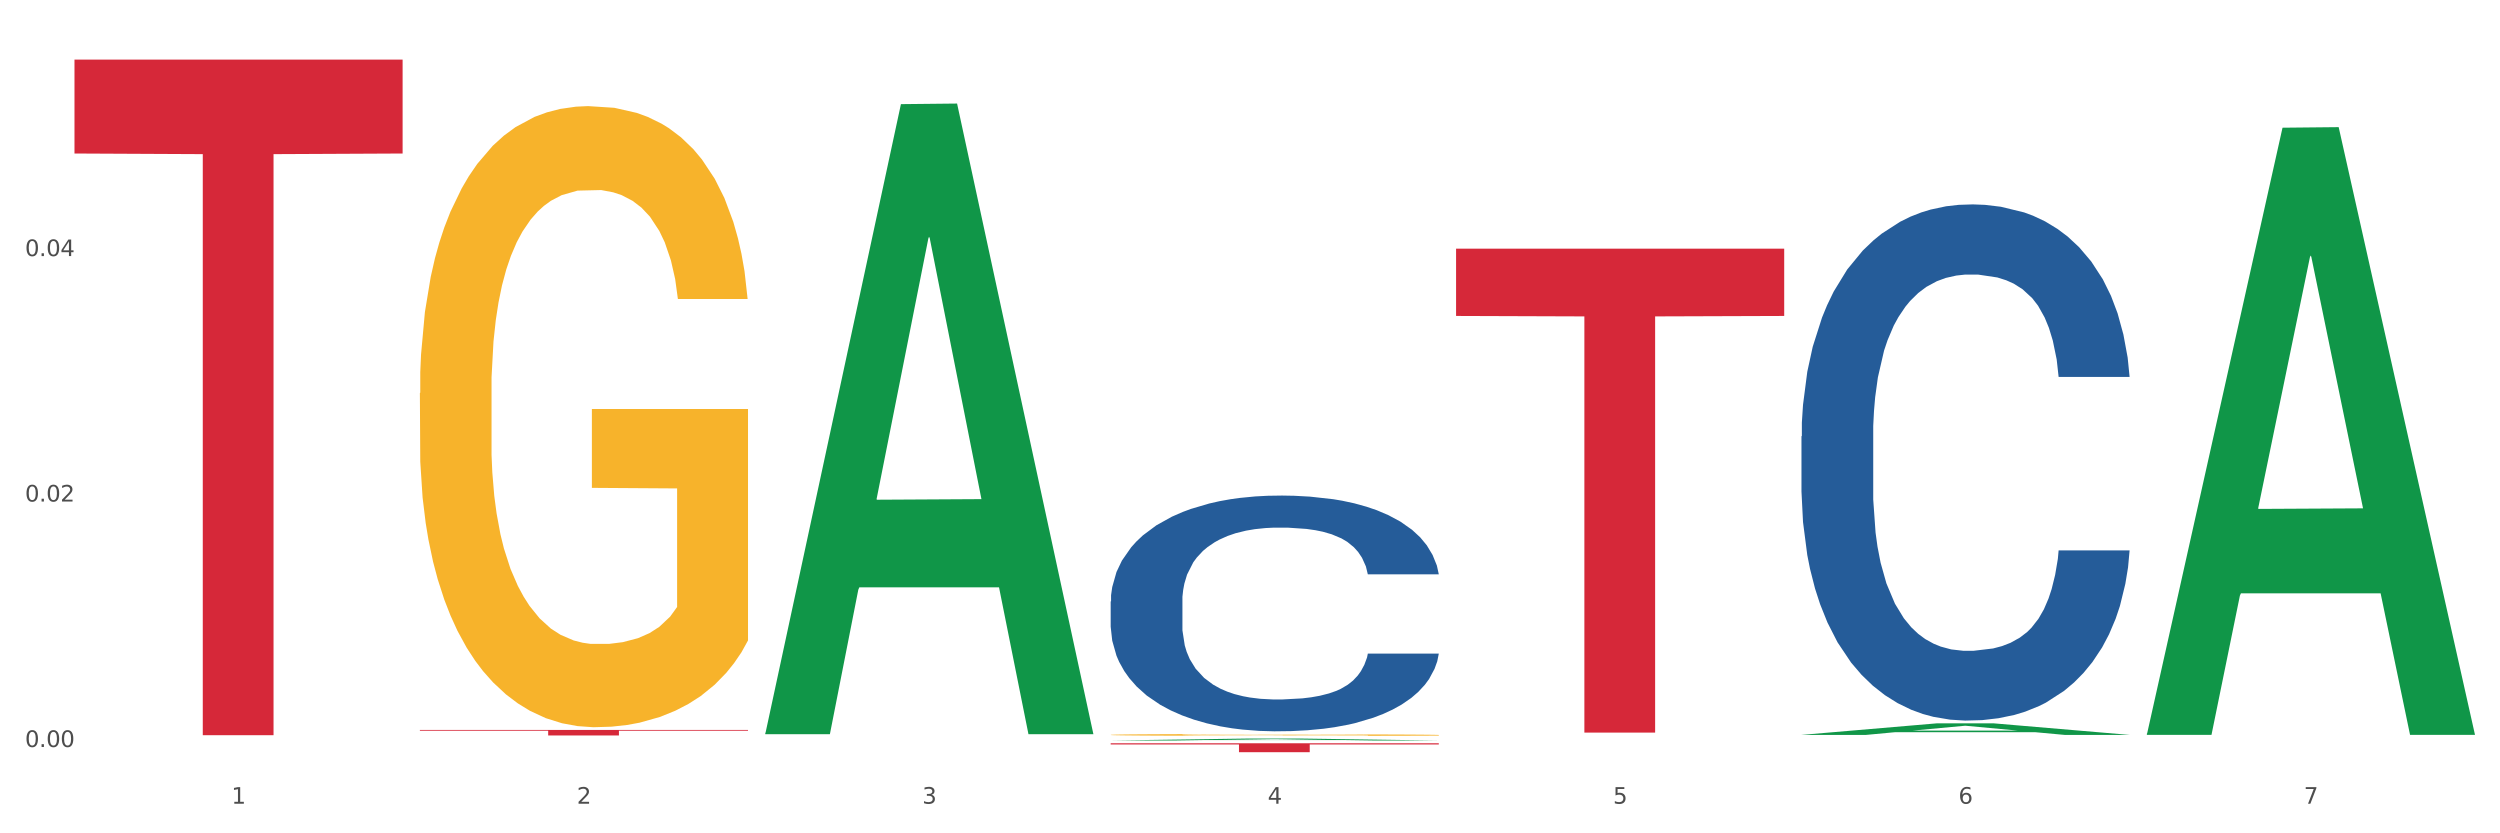 <?xml version="1.0" encoding="utf-8" standalone="no"?>
<!DOCTYPE svg PUBLIC "-//W3C//DTD SVG 1.1//EN"
  "http://www.w3.org/Graphics/SVG/1.1/DTD/svg11.dtd">
<svg xmlns:xlink="http://www.w3.org/1999/xlink" width="1080pt" height="360pt" viewBox="0 0 1080 360" xmlns="http://www.w3.org/2000/svg" version="1.1">
 <rect x="0" y="0" width="1080" height="360" fill="#333333" stroke="none"/>
 <defs>
  <style type="text/css">*{stroke-linejoin: round; stroke-linecap: butt}</style>
 </defs>
 <g id="figure_1">
  <g id="patch_1">
   <path d="M 0 360 
L 1080 360 
L 1080 0 
L 0 0 
z
" style="fill: #ffffff; stroke: #ffffff; stroke-linejoin: miter"/>
  </g>
  <g id="axes_1">
   <g id="matplotlib.axis_1">
    <g id="xtick_1">
     <g id="text_1">
      <!-- 1 -->
      <g style="fill: #4d4d4d" transform="translate(99.997 347.204) scale(0.096 -0.096)">
       <defs>
        <path id="DejaVuSans-31" d="M 794 531 
L 1825 531 
L 1825 4091 
L 703 3866 
L 703 4441 
L 1819 4666 
L 2450 4666 
L 2450 531 
L 3481 531 
L 3481 0 
L 794 0 
L 794 531 
z
" transform="scale(0.016)"/>
       </defs>
       <use xlink:href="#DejaVuSans-31"/>
      </g>
     </g>
    </g>
    <g id="xtick_2">
     <g id="text_2">
      <!-- 2 -->
      <g style="fill: #4d4d4d" transform="translate(249.209 347.204) scale(0.096 -0.096)">
       <defs>
        <path id="DejaVuSans-32" d="M 1228 531 
L 3431 531 
L 3431 0 
L 469 0 
L 469 531 
Q 828 903 1448 1529 
Q 2069 2156 2228 2338 
Q 2531 2678 2651 2914 
Q 2772 3150 2772 3378 
Q 2772 3750 2511 3984 
Q 2250 4219 1831 4219 
Q 1534 4219 1204 4116 
Q 875 4013 500 3803 
L 500 4441 
Q 881 4594 1212 4672 
Q 1544 4750 1819 4750 
Q 2544 4750 2975 4387 
Q 3406 4025 3406 3419 
Q 3406 3131 3298 2873 
Q 3191 2616 2906 2266 
Q 2828 2175 2409 1742 
Q 1991 1309 1228 531 
z
" transform="scale(0.016)"/>
       </defs>
       <use xlink:href="#DejaVuSans-32"/>
      </g>
     </g>
    </g>
    <g id="xtick_3">
     <g id="text_3">
      <!-- 3 -->
      <g style="fill: #4d4d4d" transform="translate(398.421 347.204) scale(0.096 -0.096)">
       <defs>
        <path id="DejaVuSans-33" d="M 2597 2516 
Q 3050 2419 3304 2112 
Q 3559 1806 3559 1356 
Q 3559 666 3084 287 
Q 2609 -91 1734 -91 
Q 1441 -91 1130 -33 
Q 819 25 488 141 
L 488 750 
Q 750 597 1062 519 
Q 1375 441 1716 441 
Q 2309 441 2620 675 
Q 2931 909 2931 1356 
Q 2931 1769 2642 2001 
Q 2353 2234 1838 2234 
L 1294 2234 
L 1294 2753 
L 1863 2753 
Q 2328 2753 2575 2939 
Q 2822 3125 2822 3475 
Q 2822 3834 2567 4026 
Q 2313 4219 1838 4219 
Q 1578 4219 1281 4162 
Q 984 4106 628 3988 
L 628 4550 
Q 988 4650 1302 4700 
Q 1616 4750 1894 4750 
Q 2613 4750 3031 4423 
Q 3450 4097 3450 3541 
Q 3450 3153 3228 2886 
Q 3006 2619 2597 2516 
z
" transform="scale(0.016)"/>
       </defs>
       <use xlink:href="#DejaVuSans-33"/>
      </g>
     </g>
    </g>
    <g id="xtick_4">
     <g id="text_4">
      <!-- 4 -->
      <g style="fill: #4d4d4d" transform="translate(547.634 347.204) scale(0.096 -0.096)">
       <defs>
        <path id="DejaVuSans-34" d="M 2419 4116 
L 825 1625 
L 2419 1625 
L 2419 4116 
z
M 2253 4666 
L 3047 4666 
L 3047 1625 
L 3713 1625 
L 3713 1100 
L 3047 1100 
L 3047 0 
L 2419 0 
L 2419 1100 
L 313 1100 
L 313 1709 
L 2253 4666 
z
" transform="scale(0.016)"/>
       </defs>
       <use xlink:href="#DejaVuSans-34"/>
      </g>
     </g>
    </g>
    <g id="xtick_5">
     <g id="text_5">
      <!-- 5 -->
      <g style="fill: #4d4d4d" transform="translate(696.846 347.204) scale(0.096 -0.096)">
       <defs>
        <path id="DejaVuSans-35" d="M 691 4666 
L 3169 4666 
L 3169 4134 
L 1269 4134 
L 1269 2991 
Q 1406 3038 1543 3061 
Q 1681 3084 1819 3084 
Q 2600 3084 3056 2656 
Q 3513 2228 3513 1497 
Q 3513 744 3044 326 
Q 2575 -91 1722 -91 
Q 1428 -91 1123 -41 
Q 819 9 494 109 
L 494 744 
Q 775 591 1075 516 
Q 1375 441 1709 441 
Q 2250 441 2565 725 
Q 2881 1009 2881 1497 
Q 2881 1984 2565 2268 
Q 2250 2553 1709 2553 
Q 1456 2553 1204 2497 
Q 953 2441 691 2322 
L 691 4666 
z
" transform="scale(0.016)"/>
       </defs>
       <use xlink:href="#DejaVuSans-35"/>
      </g>
     </g>
    </g>
    <g id="xtick_6">
     <g id="text_6">
      <!-- 6 -->
      <g style="fill: #4d4d4d" transform="translate(846.058 347.204) scale(0.096 -0.096)">
       <defs>
        <path id="DejaVuSans-36" d="M 2113 2584 
Q 1688 2584 1439 2293 
Q 1191 2003 1191 1497 
Q 1191 994 1439 701 
Q 1688 409 2113 409 
Q 2538 409 2786 701 
Q 3034 994 3034 1497 
Q 3034 2003 2786 2293 
Q 2538 2584 2113 2584 
z
M 3366 4563 
L 3366 3988 
Q 3128 4100 2886 4159 
Q 2644 4219 2406 4219 
Q 1781 4219 1451 3797 
Q 1122 3375 1075 2522 
Q 1259 2794 1537 2939 
Q 1816 3084 2150 3084 
Q 2853 3084 3261 2657 
Q 3669 2231 3669 1497 
Q 3669 778 3244 343 
Q 2819 -91 2113 -91 
Q 1303 -91 875 529 
Q 447 1150 447 2328 
Q 447 3434 972 4092 
Q 1497 4750 2381 4750 
Q 2619 4750 2861 4703 
Q 3103 4656 3366 4563 
z
" transform="scale(0.016)"/>
       </defs>
       <use xlink:href="#DejaVuSans-36"/>
      </g>
     </g>
    </g>
    <g id="xtick_7">
     <g id="text_7">
      <!-- 7 -->
      <g style="fill: #4d4d4d" transform="translate(995.27 347.204) scale(0.096 -0.096)">
       <defs>
        <path id="DejaVuSans-37" d="M 525 4666 
L 3525 4666 
L 3525 4397 
L 1831 0 
L 1172 0 
L 2766 4134 
L 525 4134 
L 525 4666 
z
" transform="scale(0.016)"/>
       </defs>
       <use xlink:href="#DejaVuSans-37"/>
      </g>
     </g>
    </g>
    <g id="xtick_8"/>
    <g id="xtick_9"/>
    <g id="xtick_10"/>
    <g id="xtick_11"/>
    <g id="xtick_12"/>
    <g id="xtick_13"/>
   </g>
   <g id="matplotlib.axis_2">
    <g id="ytick_1">
     <g id="text_8">
      <!-- 0.00 -->
      <g style="fill: #4d4d4d" transform="translate(10.8 322.702) scale(0.096 -0.096)">
       <defs>
        <path id="DejaVuSans-30" d="M 2034 4250 
Q 1547 4250 1301 3770 
Q 1056 3291 1056 2328 
Q 1056 1369 1301 889 
Q 1547 409 2034 409 
Q 2525 409 2770 889 
Q 3016 1369 3016 2328 
Q 3016 3291 2770 3770 
Q 2525 4250 2034 4250 
z
M 2034 4750 
Q 2819 4750 3233 4129 
Q 3647 3509 3647 2328 
Q 3647 1150 3233 529 
Q 2819 -91 2034 -91 
Q 1250 -91 836 529 
Q 422 1150 422 2328 
Q 422 3509 836 4129 
Q 1250 4750 2034 4750 
z
" transform="scale(0.016)"/>
        <path id="DejaVuSans-2e" d="M 684 794 
L 1344 794 
L 1344 0 
L 684 0 
L 684 794 
z
" transform="scale(0.016)"/>
       </defs>
       <use xlink:href="#DejaVuSans-30"/>
       <use xlink:href="#DejaVuSans-2e" transform="translate(63.623 0)"/>
       <use xlink:href="#DejaVuSans-30" transform="translate(95.41 0)"/>
       <use xlink:href="#DejaVuSans-30" transform="translate(159.033 0)"/>
      </g>
     </g>
    </g>
    <g id="ytick_2">
     <g id="text_9">
      <!-- 0.02 -->
      <g style="fill: #4d4d4d" transform="translate(10.8 216.667) scale(0.096 -0.096)">
       <use xlink:href="#DejaVuSans-30"/>
       <use xlink:href="#DejaVuSans-2e" transform="translate(63.623 0)"/>
       <use xlink:href="#DejaVuSans-30" transform="translate(95.41 0)"/>
       <use xlink:href="#DejaVuSans-32" transform="translate(159.033 0)"/>
      </g>
     </g>
    </g>
    <g id="ytick_3">
     <g id="text_10">
      <!-- 0.04 -->
      <g style="fill: #4d4d4d" transform="translate(10.8 110.633) scale(0.096 -0.096)">
       <use xlink:href="#DejaVuSans-30"/>
       <use xlink:href="#DejaVuSans-2e" transform="translate(63.623 0)"/>
       <use xlink:href="#DejaVuSans-30" transform="translate(95.41 0)"/>
       <use xlink:href="#DejaVuSans-34" transform="translate(159.033 0)"/>
      </g>
     </g>
    </g>
    <g id="ytick_4"/>
    <g id="ytick_5"/>
    <g id="ytick_6"/>
   </g>
   <g id="PolyCollection_1">
    <path d="M 330.599 316.673 
L 330.746 316.417 
L 389.2 44.988 
L 413.458 44.732 
L 472.351 317.185 
L 444.293 317.185 
L 431.579 253.74 
L 371.225 253.74 
L 370.787 254.763 
L 358.511 317.185 
L 330.599 317.185 
L 330.599 316.673 
L 378.824 215.878 
L 423.98 215.622 
L 401.621 102.804 
L 401.329 102.292 
L 401.037 103.06 
L 378.678 215.622 
L 378.824 215.878 
L 330.599 316.673 
z
" clip-path="url(#p9f4889c186)" style="fill: #109648"/>
    <path d="M 778.236 188.492 
L 778.404 188.288 
L 778.404 182.586 
L 778.906 174.847 
L 780.749 160.592 
L 783.095 149.798 
L 787.117 137.172 
L 789.295 131.877 
L 792.143 125.971 
L 798.008 116.399 
L 804.71 108.253 
L 809.401 103.772 
L 812.92 100.921 
L 820.795 95.83 
L 825.319 93.59 
L 830.011 91.757 
L 834.032 90.535 
L 840.734 89.109 
L 846.096 88.498 
L 852.296 88.295 
L 857.49 88.498 
L 864.359 89.313 
L 874.413 91.757 
L 878.267 93.183 
L 883.461 95.626 
L 888.823 98.885 
L 893.179 102.143 
L 898.206 106.827 
L 903.4 112.937 
L 908.426 120.676 
L 911.945 127.803 
L 914.794 135.339 
L 917.307 144.503 
L 919.15 154.482 
L 919.988 162.832 
L 889.325 162.832 
L 888.487 155.297 
L 886.812 147.151 
L 885.136 141.652 
L 883.293 137.172 
L 880.445 132.08 
L 877.931 128.822 
L 873.743 124.952 
L 869.889 122.509 
L 866.705 121.083 
L 862.851 119.861 
L 854.641 118.639 
L 848.777 118.639 
L 845.091 119.046 
L 840.567 120.065 
L 836.713 121.49 
L 832.189 123.934 
L 828.67 126.582 
L 825.152 130.044 
L 823.141 132.488 
L 820.125 136.968 
L 818.114 140.634 
L 815.433 146.947 
L 813.925 151.427 
L 811.245 163.035 
L 810.072 171.589 
L 809.569 177.495 
L 809.234 184.012 
L 809.234 215.782 
L 810.239 230.037 
L 811.077 236.147 
L 812.417 243.071 
L 814.931 252.032 
L 818.617 260.789 
L 822.471 267.102 
L 825.654 270.971 
L 828.67 273.823 
L 831.686 276.063 
L 835.372 278.099 
L 838.388 279.321 
L 842.912 280.543 
L 848.274 281.154 
L 852.463 281.154 
L 861.008 280.136 
L 864.862 279.118 
L 868.548 277.692 
L 872.57 275.452 
L 875.753 273.008 
L 877.596 271.175 
L 880.612 267.306 
L 882.958 263.233 
L 884.969 258.549 
L 886.309 254.476 
L 887.817 248.366 
L 888.99 241.442 
L 889.325 237.776 
L 919.988 237.776 
L 919.318 245.108 
L 918.145 252.235 
L 915.799 261.807 
L 913.956 267.306 
L 911.107 274.026 
L 908.091 279.729 
L 903.902 286.042 
L 900.049 290.726 
L 896.027 294.799 
L 891.671 298.465 
L 883.796 303.556 
L 880.947 304.981 
L 874.915 307.425 
L 870.224 308.851 
L 863.354 310.276 
L 856.317 311.091 
L 848.944 311.295 
L 842.41 310.887 
L 835.205 309.666 
L 830.681 308.444 
L 825.654 306.611 
L 819.79 303.76 
L 814.26 300.297 
L 809.066 296.224 
L 804.207 291.54 
L 799.683 286.245 
L 793.819 277.488 
L 789.462 268.935 
L 786.279 260.992 
L 784.101 254.272 
L 781.922 245.719 
L 780.749 239.813 
L 778.906 225.557 
L 778.236 212.319 
L 778.236 188.492 
z
" clip-path="url(#p9f4889c186)" style="fill: #255c99"/>
    <path d="M 181.387 315.34 
L 323.139 315.34 
L 323.139 315.671 
L 267.379 315.673 
L 267.379 317.722 
L 236.811 317.722 
L 236.811 315.673 
L 181.387 315.671 
L 181.387 315.342 
L 181.387 315.34 
z
" clip-path="url(#p9f4889c186)" style="fill: #d62839"/>
    <path d="M 479.812 321.082 
L 621.563 321.082 
L 621.563 321.619 
L 565.803 321.623 
L 565.803 324.95 
L 535.236 324.95 
L 535.236 321.623 
L 479.812 321.619 
L 479.812 321.085 
L 479.812 321.082 
z
" clip-path="url(#p9f4889c186)" style="fill: #d62839"/>
    <path d="M 181.387 169.832 
L 181.555 169.587 
L 181.555 160.765 
L 181.889 153.168 
L 183.563 134.79 
L 186.073 119.597 
L 187.914 111.51 
L 189.755 104.893 
L 191.931 98.277 
L 194.608 91.416 
L 199.462 81.369 
L 202.474 76.223 
L 206.156 70.831 
L 212.85 62.99 
L 217.704 58.579 
L 222.724 54.903 
L 230.925 50.492 
L 236.28 48.532 
L 241.971 47.062 
L 248.832 46.081 
L 254.02 45.836 
L 265.401 46.571 
L 275.107 48.777 
L 279.793 50.492 
L 285.818 53.433 
L 288.998 55.393 
L 294.186 59.314 
L 299.541 64.46 
L 303.223 68.871 
L 308.746 77.203 
L 312.93 85.534 
L 316.779 95.827 
L 318.788 102.933 
L 320.294 109.549 
L 321.633 117.146 
L 322.971 129.154 
L 292.847 129.154 
L 291.676 120.577 
L 289.835 112.49 
L 287.157 104.648 
L 284.814 99.747 
L 280.797 93.621 
L 277.116 89.7 
L 273.266 86.76 
L 268.58 84.309 
L 264.899 83.084 
L 259.71 82.104 
L 249.502 82.349 
L 242.64 84.309 
L 237.954 86.76 
L 234.942 88.965 
L 232.264 91.416 
L 229.251 94.846 
L 225.737 99.992 
L 223.227 104.648 
L 220.716 110.53 
L 218.708 116.411 
L 216.867 123.272 
L 215.361 130.624 
L 214.189 138.22 
L 213.185 147.532 
L 212.348 162.97 
L 212.348 196.542 
L 212.683 204.139 
L 213.52 214.186 
L 214.524 221.783 
L 216.198 230.85 
L 217.704 236.976 
L 220.549 245.798 
L 223.729 253.149 
L 226.239 257.805 
L 228.749 261.726 
L 233.101 267.117 
L 237.954 271.528 
L 242.138 274.223 
L 247.828 276.674 
L 251.677 277.654 
L 255.024 278.144 
L 263.225 278.144 
L 269.082 277.409 
L 275.609 275.694 
L 280.63 273.488 
L 284.814 270.793 
L 289.5 266.382 
L 292.512 262.216 
L 292.512 211 
L 255.694 210.755 
L 255.694 176.693 
L 323.139 176.693 
L 323.139 276.674 
L 320.294 281.82 
L 317.114 286.476 
L 313.767 290.642 
L 308.746 295.788 
L 302.721 300.689 
L 297.366 304.12 
L 291.676 307.06 
L 284.981 309.756 
L 276.279 312.206 
L 270.923 313.187 
L 264.229 313.922 
L 256.363 314.167 
L 249.502 313.677 
L 242.807 312.451 
L 235.778 310.246 
L 228.917 307.06 
L 223.729 303.875 
L 218.541 299.954 
L 213.018 294.808 
L 208.666 289.907 
L 205.319 285.496 
L 201.637 279.86 
L 197.621 272.508 
L 194.608 265.892 
L 191.931 259.03 
L 189.086 250.209 
L 187.077 242.612 
L 185.069 233.055 
L 183.898 225.949 
L 182.559 214.921 
L 181.555 199.483 
L 181.387 169.832 
z
" clip-path="url(#p9f4889c186)" style="fill: #f7b32b"/>
    <path d="M 629.024 107.438 
L 770.776 107.438 
L 770.776 136.49 
L 715.015 136.686 
L 715.015 316.495 
L 684.448 316.495 
L 684.448 136.686 
L 629.024 136.49 
L 629.024 107.634 
L 629.024 107.438 
z
" clip-path="url(#p9f4889c186)" style="fill: #d62839"/>
    <path d="M 479.812 259.841 
L 479.979 259.748 
L 479.979 257.144 
L 480.482 253.61 
L 482.325 247.099 
L 484.671 242.169 
L 488.692 236.403 
L 490.87 233.984 
L 493.719 231.287 
L 499.583 226.915 
L 506.285 223.195 
L 510.977 221.149 
L 514.496 219.847 
L 522.371 217.521 
L 526.895 216.498 
L 531.586 215.661 
L 535.608 215.103 
L 542.31 214.452 
L 547.672 214.173 
L 553.871 214.08 
L 559.065 214.173 
L 565.935 214.545 
L 575.988 215.661 
L 579.842 216.312 
L 585.036 217.428 
L 590.398 218.917 
L 594.754 220.405 
L 599.781 222.544 
L 604.975 225.334 
L 610.002 228.869 
L 613.521 232.124 
L 616.369 235.566 
L 618.882 239.751 
L 620.726 244.309 
L 621.563 248.122 
L 590.901 248.122 
L 590.063 244.681 
L 588.387 240.96 
L 586.712 238.449 
L 584.869 236.403 
L 582.02 234.077 
L 579.507 232.589 
L 575.318 230.822 
L 571.464 229.706 
L 568.281 229.055 
L 564.427 228.497 
L 556.217 227.939 
L 550.352 227.939 
L 546.666 228.125 
L 542.142 228.59 
L 538.288 229.241 
L 533.764 230.357 
L 530.246 231.566 
L 526.727 233.147 
L 524.716 234.263 
L 521.7 236.31 
L 519.69 237.984 
L 517.009 240.867 
L 515.501 242.913 
L 512.82 248.215 
L 511.647 252.121 
L 511.144 254.819 
L 510.809 257.795 
L 510.809 272.305 
L 511.815 278.816 
L 512.652 281.606 
L 513.993 284.768 
L 516.506 288.861 
L 520.192 292.86 
L 524.046 295.744 
L 527.23 297.511 
L 530.246 298.813 
L 533.262 299.836 
L 536.948 300.766 
L 539.964 301.324 
L 544.488 301.882 
L 549.85 302.161 
L 554.039 302.161 
L 562.584 301.696 
L 566.438 301.231 
L 570.124 300.58 
L 574.145 299.557 
L 577.329 298.441 
L 579.172 297.604 
L 582.188 295.837 
L 584.534 293.976 
L 586.544 291.837 
L 587.885 289.977 
L 589.393 287.187 
L 590.566 284.024 
L 590.901 282.35 
L 621.563 282.35 
L 620.893 285.698 
L 619.72 288.954 
L 617.374 293.325 
L 615.531 295.837 
L 612.683 298.906 
L 609.667 301.51 
L 605.478 304.394 
L 601.624 306.533 
L 597.603 308.393 
L 593.246 310.067 
L 585.371 312.393 
L 582.523 313.044 
L 576.491 314.16 
L 571.799 314.811 
L 564.93 315.462 
L 557.892 315.834 
L 550.52 315.927 
L 543.985 315.741 
L 536.78 315.183 
L 532.256 314.625 
L 527.23 313.788 
L 521.365 312.486 
L 515.836 310.904 
L 510.642 309.044 
L 505.783 306.905 
L 501.259 304.487 
L 495.394 300.487 
L 491.038 296.581 
L 487.854 292.953 
L 485.676 289.884 
L 483.498 285.977 
L 482.325 283.28 
L 480.482 276.769 
L 479.812 270.724 
L 479.812 259.841 
z
" clip-path="url(#p9f4889c186)" style="fill: #255c99"/>
    <path d="M 479.812 317.461 
L 479.979 317.46 
L 479.979 317.435 
L 480.314 317.413 
L 481.987 317.359 
L 484.498 317.315 
L 486.339 317.291 
L 488.18 317.272 
L 490.355 317.253 
L 493.033 317.233 
L 497.886 317.204 
L 500.899 317.189 
L 504.581 317.173 
L 511.275 317.15 
L 516.128 317.137 
L 521.149 317.127 
L 529.349 317.114 
L 534.705 317.108 
L 540.395 317.104 
L 547.257 317.101 
L 552.445 317.1 
L 563.825 317.102 
L 573.532 317.109 
L 578.218 317.114 
L 584.243 317.122 
L 587.422 317.128 
L 592.61 317.139 
L 597.966 317.154 
L 601.648 317.167 
L 607.171 317.191 
L 611.355 317.216 
L 615.204 317.246 
L 617.212 317.266 
L 618.718 317.286 
L 620.057 317.308 
L 621.396 317.343 
L 591.272 317.343 
L 590.1 317.318 
L 588.259 317.294 
L 585.581 317.271 
L 583.238 317.257 
L 579.222 317.239 
L 575.54 317.228 
L 571.691 317.219 
L 567.005 317.212 
L 563.323 317.209 
L 558.135 317.206 
L 547.926 317.206 
L 541.064 317.212 
L 536.378 317.219 
L 533.366 317.226 
L 530.688 317.233 
L 527.676 317.243 
L 524.161 317.258 
L 521.651 317.271 
L 519.141 317.288 
L 517.132 317.306 
L 515.291 317.326 
L 513.785 317.347 
L 512.614 317.369 
L 511.61 317.396 
L 510.773 317.441 
L 510.773 317.539 
L 511.108 317.561 
L 511.944 317.59 
L 512.948 317.612 
L 514.622 317.639 
L 516.128 317.656 
L 518.973 317.682 
L 522.153 317.704 
L 524.663 317.717 
L 527.174 317.729 
L 531.525 317.744 
L 536.378 317.757 
L 540.562 317.765 
L 546.253 317.772 
L 550.102 317.775 
L 553.449 317.776 
L 561.649 317.776 
L 567.507 317.774 
L 574.034 317.769 
L 579.055 317.763 
L 583.238 317.755 
L 587.924 317.742 
L 590.937 317.73 
L 590.937 317.581 
L 554.118 317.58 
L 554.118 317.481 
L 621.563 317.481 
L 621.563 317.772 
L 618.718 317.787 
L 615.538 317.801 
L 612.191 317.813 
L 607.171 317.828 
L 601.146 317.842 
L 595.79 317.852 
L 590.1 317.86 
L 583.406 317.868 
L 574.703 317.875 
L 569.348 317.878 
L 562.654 317.88 
L 554.788 317.881 
L 547.926 317.88 
L 541.232 317.876 
L 534.203 317.87 
L 527.341 317.86 
L 522.153 317.851 
L 516.965 317.84 
L 511.442 317.825 
L 507.091 317.811 
L 503.744 317.798 
L 500.062 317.781 
L 496.045 317.76 
L 493.033 317.741 
L 490.355 317.721 
L 487.51 317.695 
L 485.502 317.673 
L 483.494 317.645 
L 482.322 317.624 
L 480.983 317.592 
L 479.979 317.547 
L 479.812 317.461 
z
" clip-path="url(#p9f4889c186)" style="fill: #f7b32b"/>
    <path d="M 32.175 25.759 
L 173.927 25.759 
L 173.927 66.315 
L 118.167 66.589 
L 118.167 317.593 
L 87.599 317.593 
L 87.599 66.589 
L 32.175 66.315 
L 32.175 26.034 
L 32.175 25.759 
z
" clip-path="url(#p9f4889c186)" style="fill: #d62839"/>
    <path d="M 479.812 319.907 
L 479.958 319.906 
L 538.412 319.055 
L 562.671 319.054 
L 621.563 319.908 
L 593.505 319.908 
L 580.791 319.71 
L 520.437 319.71 
L 519.999 319.713 
L 507.724 319.908 
L 479.812 319.908 
L 479.812 319.907 
L 528.036 319.591 
L 573.192 319.59 
L 550.834 319.236 
L 550.541 319.235 
L 550.249 319.237 
L 527.89 319.59 
L 528.036 319.591 
L 479.812 319.907 
z
" clip-path="url(#p9f4889c186)" style="fill: #109648"/>
    <path d="M 778.236 317.468 
L 778.382 317.463 
L 836.837 312.473 
L 861.095 312.468 
L 919.988 317.477 
L 891.93 317.477 
L 879.216 316.311 
L 818.862 316.311 
L 818.423 316.33 
L 806.148 317.477 
L 778.236 317.477 
L 778.236 317.468 
L 826.461 315.615 
L 871.617 315.61 
L 849.258 313.536 
L 848.966 313.526 
L 848.674 313.54 
L 826.315 315.61 
L 826.461 315.615 
L 778.236 317.468 
z
" clip-path="url(#p9f4889c186)" style="fill: #109648"/>
    <path d="M 927.448 316.978 
L 927.595 316.732 
L 986.049 55.169 
L 1010.307 54.923 
L 1069.2 317.471 
L 1041.142 317.471 
L 1028.428 256.333 
L 968.074 256.333 
L 967.636 257.319 
L 955.36 317.471 
L 927.448 317.471 
L 927.448 316.978 
L 975.673 219.848 
L 1020.829 219.601 
L 998.47 110.884 
L 998.178 110.391 
L 997.886 111.13 
L 975.527 219.601 
L 975.673 219.848 
L 927.448 316.978 
z
" clip-path="url(#p9f4889c186)" style="fill: #109648"/>
   </g>
  </g>
 </g>
 <defs>
  <clipPath id="p9f4889c186">
   <rect x="32.175" y="10.8" width="1037.025" height="329.109"/>
  </clipPath>
 </defs>
</svg>
